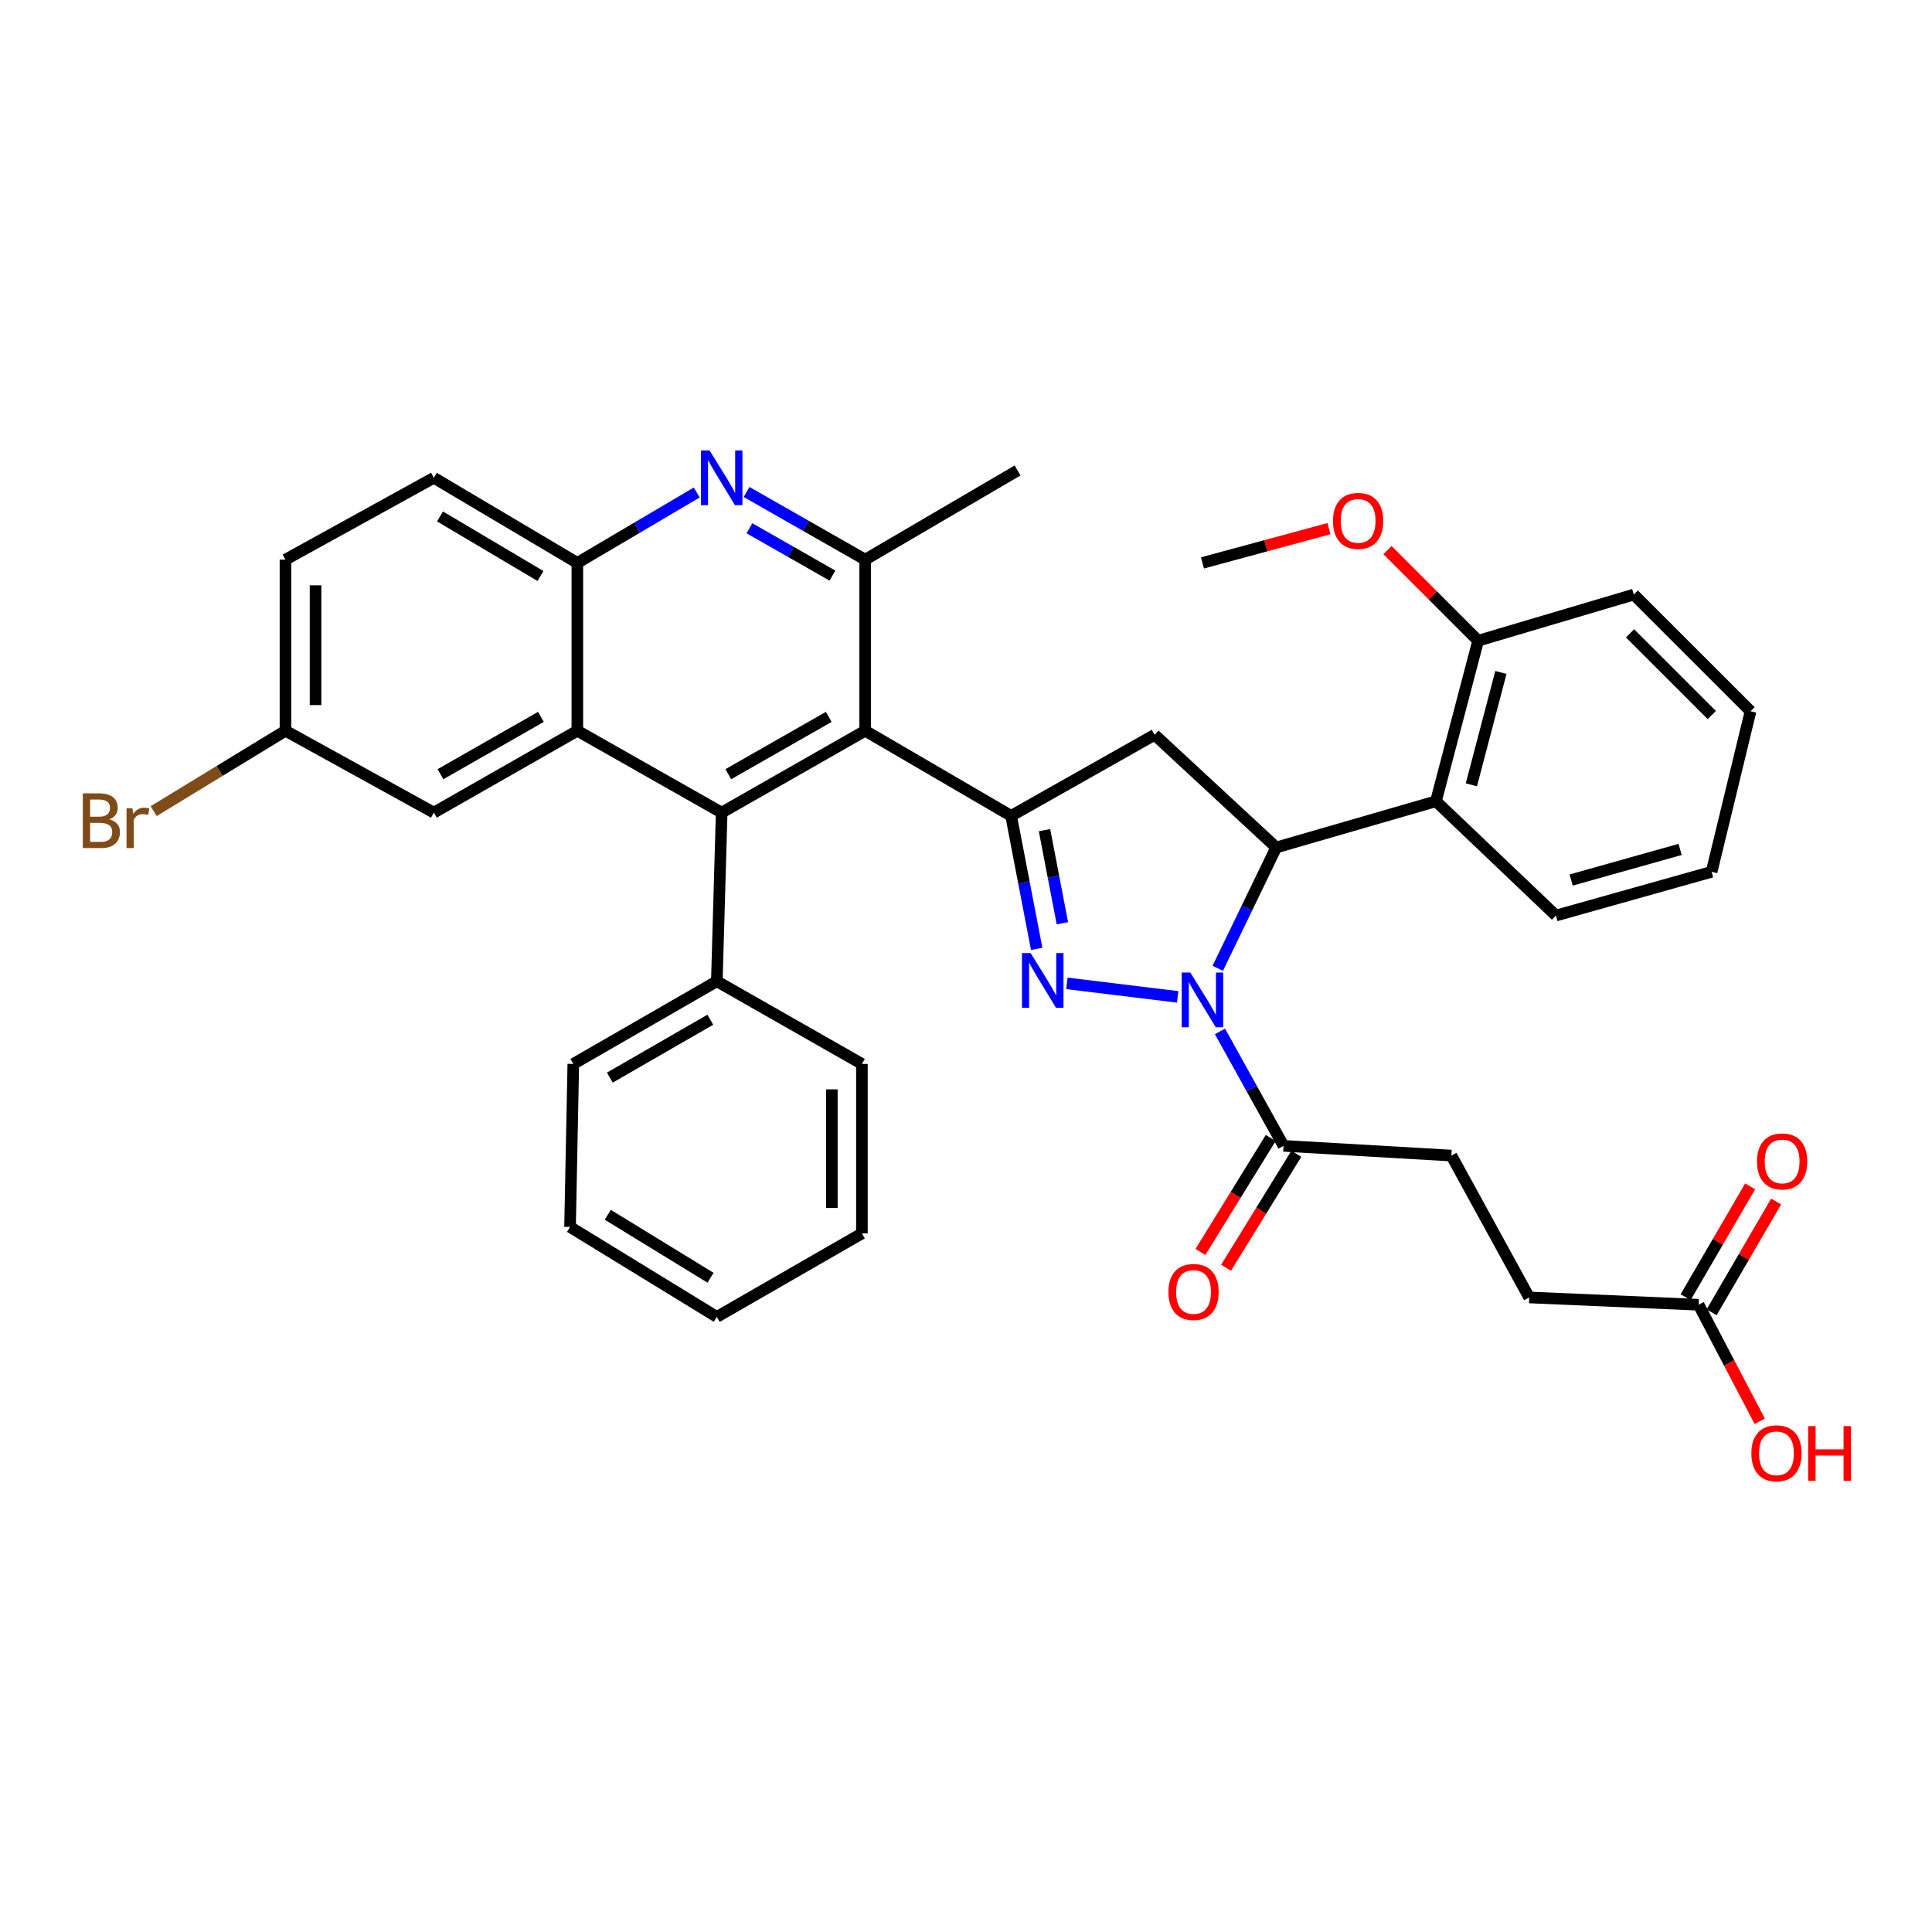 <?xml version='1.0' encoding='iso-8859-1'?>
<svg version='1.1' baseProfile='full'
              xmlns='http://www.w3.org/2000/svg'
                      xmlns:rdkit='http://www.rdkit.org/xml'
                      xmlns:xlink='http://www.w3.org/1999/xlink'
                  xml:space='preserve'
width='1000px' height='1000px' viewBox='0 0 1000 1000'>
<!-- END OF HEADER -->
<rect style='opacity:1.0;fill:#FFFFFF;stroke:none' width='1000' height='1000' x='0' y='0'> </rect>
<path class='bond-0' d='M 609.569,515.981 L 552.219,508.99' style='fill:none;fill-rule:evenodd;stroke:#0000FF;stroke-width:6px;stroke-linecap:butt;stroke-linejoin:miter;stroke-opacity:1' />
<path class='bond-2' d='M 630.304,501.194 L 645.436,469.924' style='fill:none;fill-rule:evenodd;stroke:#0000FF;stroke-width:6px;stroke-linecap:butt;stroke-linejoin:miter;stroke-opacity:1' />
<path class='bond-2' d='M 645.436,469.924 L 660.569,438.654' style='fill:none;fill-rule:evenodd;stroke:#000000;stroke-width:6px;stroke-linecap:butt;stroke-linejoin:miter;stroke-opacity:1' />
<path class='bond-10' d='M 631.456,533.865 L 647.907,563.481' style='fill:none;fill-rule:evenodd;stroke:#0000FF;stroke-width:6px;stroke-linecap:butt;stroke-linejoin:miter;stroke-opacity:1' />
<path class='bond-10' d='M 647.907,563.481 L 664.358,593.096' style='fill:none;fill-rule:evenodd;stroke:#000000;stroke-width:6px;stroke-linecap:butt;stroke-linejoin:miter;stroke-opacity:1' />
<path class='bond-1' d='M 536.583,491.138 L 529.972,456.716' style='fill:none;fill-rule:evenodd;stroke:#0000FF;stroke-width:6px;stroke-linecap:butt;stroke-linejoin:miter;stroke-opacity:1' />
<path class='bond-1' d='M 529.972,456.716 L 523.36,422.294' style='fill:none;fill-rule:evenodd;stroke:#000000;stroke-width:6px;stroke-linecap:butt;stroke-linejoin:miter;stroke-opacity:1' />
<path class='bond-1' d='M 549.892,477.874 L 545.264,453.779' style='fill:none;fill-rule:evenodd;stroke:#0000FF;stroke-width:6px;stroke-linecap:butt;stroke-linejoin:miter;stroke-opacity:1' />
<path class='bond-1' d='M 545.264,453.779 L 540.636,429.684' style='fill:none;fill-rule:evenodd;stroke:#000000;stroke-width:6px;stroke-linecap:butt;stroke-linejoin:miter;stroke-opacity:1' />
<path class='bond-3' d='M 523.36,422.294 L 447.817,378.234' style='fill:none;fill-rule:evenodd;stroke:#000000;stroke-width:6px;stroke-linecap:butt;stroke-linejoin:miter;stroke-opacity:1' />
<path class='bond-37' d='M 523.36,422.294 L 597.631,380.327' style='fill:none;fill-rule:evenodd;stroke:#000000;stroke-width:6px;stroke-linecap:butt;stroke-linejoin:miter;stroke-opacity:1' />
<path class='bond-6' d='M 660.569,438.654 L 597.631,380.327' style='fill:none;fill-rule:evenodd;stroke:#000000;stroke-width:6px;stroke-linecap:butt;stroke-linejoin:miter;stroke-opacity:1' />
<path class='bond-9' d='M 660.569,438.654 L 743.24,414.733' style='fill:none;fill-rule:evenodd;stroke:#000000;stroke-width:6px;stroke-linecap:butt;stroke-linejoin:miter;stroke-opacity:1' />
<path class='bond-4' d='M 447.817,378.234 L 373.538,420.607' style='fill:none;fill-rule:evenodd;stroke:#000000;stroke-width:6px;stroke-linecap:butt;stroke-linejoin:miter;stroke-opacity:1' />
<path class='bond-4' d='M 428.959,371.064 L 376.963,400.725' style='fill:none;fill-rule:evenodd;stroke:#000000;stroke-width:6px;stroke-linecap:butt;stroke-linejoin:miter;stroke-opacity:1' />
<path class='bond-8' d='M 447.817,378.234 L 447.817,289.671' style='fill:none;fill-rule:evenodd;stroke:#000000;stroke-width:6px;stroke-linecap:butt;stroke-linejoin:miter;stroke-opacity:1' />
<path class='bond-5' d='M 373.538,420.607 L 298.834,378.234' style='fill:none;fill-rule:evenodd;stroke:#000000;stroke-width:6px;stroke-linecap:butt;stroke-linejoin:miter;stroke-opacity:1' />
<path class='bond-14' d='M 373.538,420.607 L 371.029,507.898' style='fill:none;fill-rule:evenodd;stroke:#000000;stroke-width:6px;stroke-linecap:butt;stroke-linejoin:miter;stroke-opacity:1' />
<path class='bond-12' d='M 298.834,378.234 L 224.555,420.607' style='fill:none;fill-rule:evenodd;stroke:#000000;stroke-width:6px;stroke-linecap:butt;stroke-linejoin:miter;stroke-opacity:1' />
<path class='bond-12' d='M 279.976,371.064 L 227.98,400.725' style='fill:none;fill-rule:evenodd;stroke:#000000;stroke-width:6px;stroke-linecap:butt;stroke-linejoin:miter;stroke-opacity:1' />
<path class='bond-39' d='M 298.834,378.234 L 298.834,291.358' style='fill:none;fill-rule:evenodd;stroke:#000000;stroke-width:6px;stroke-linecap:butt;stroke-linejoin:miter;stroke-opacity:1' />
<path class='bond-7' d='M 386.415,254.651 L 417.116,272.161' style='fill:none;fill-rule:evenodd;stroke:#0000FF;stroke-width:6px;stroke-linecap:butt;stroke-linejoin:miter;stroke-opacity:1' />
<path class='bond-7' d='M 417.116,272.161 L 447.817,289.671' style='fill:none;fill-rule:evenodd;stroke:#000000;stroke-width:6px;stroke-linecap:butt;stroke-linejoin:miter;stroke-opacity:1' />
<path class='bond-7' d='M 387.911,273.43 L 409.401,285.687' style='fill:none;fill-rule:evenodd;stroke:#0000FF;stroke-width:6px;stroke-linecap:butt;stroke-linejoin:miter;stroke-opacity:1' />
<path class='bond-7' d='M 409.401,285.687 L 430.892,297.945' style='fill:none;fill-rule:evenodd;stroke:#000000;stroke-width:6px;stroke-linecap:butt;stroke-linejoin:miter;stroke-opacity:1' />
<path class='bond-11' d='M 360.63,254.918 L 329.732,273.138' style='fill:none;fill-rule:evenodd;stroke:#0000FF;stroke-width:6px;stroke-linecap:butt;stroke-linejoin:miter;stroke-opacity:1' />
<path class='bond-11' d='M 329.732,273.138 L 298.834,291.358' style='fill:none;fill-rule:evenodd;stroke:#000000;stroke-width:6px;stroke-linecap:butt;stroke-linejoin:miter;stroke-opacity:1' />
<path class='bond-26' d='M 447.817,289.671 L 526.699,243.508' style='fill:none;fill-rule:evenodd;stroke:#000000;stroke-width:6px;stroke-linecap:butt;stroke-linejoin:miter;stroke-opacity:1' />
<path class='bond-15' d='M 743.24,414.733 L 765.076,331.638' style='fill:none;fill-rule:evenodd;stroke:#000000;stroke-width:6px;stroke-linecap:butt;stroke-linejoin:miter;stroke-opacity:1' />
<path class='bond-15' d='M 761.576,406.227 L 776.861,348.06' style='fill:none;fill-rule:evenodd;stroke:#000000;stroke-width:6px;stroke-linecap:butt;stroke-linejoin:miter;stroke-opacity:1' />
<path class='bond-27' d='M 743.24,414.733 L 805.347,473.89' style='fill:none;fill-rule:evenodd;stroke:#000000;stroke-width:6px;stroke-linecap:butt;stroke-linejoin:miter;stroke-opacity:1' />
<path class='bond-16' d='M 657.731,589.009 L 639.537,618.511' style='fill:none;fill-rule:evenodd;stroke:#000000;stroke-width:6px;stroke-linecap:butt;stroke-linejoin:miter;stroke-opacity:1' />
<path class='bond-16' d='M 639.537,618.511 L 621.343,648.013' style='fill:none;fill-rule:evenodd;stroke:#FF0000;stroke-width:6px;stroke-linecap:butt;stroke-linejoin:miter;stroke-opacity:1' />
<path class='bond-16' d='M 670.985,597.183 L 652.791,626.685' style='fill:none;fill-rule:evenodd;stroke:#000000;stroke-width:6px;stroke-linecap:butt;stroke-linejoin:miter;stroke-opacity:1' />
<path class='bond-16' d='M 652.791,626.685 L 634.598,656.187' style='fill:none;fill-rule:evenodd;stroke:#FF0000;stroke-width:6px;stroke-linecap:butt;stroke-linejoin:miter;stroke-opacity:1' />
<path class='bond-17' d='M 664.358,593.096 L 751.234,598.122' style='fill:none;fill-rule:evenodd;stroke:#000000;stroke-width:6px;stroke-linecap:butt;stroke-linejoin:miter;stroke-opacity:1' />
<path class='bond-18' d='M 298.834,291.358 L 224.555,247.306' style='fill:none;fill-rule:evenodd;stroke:#000000;stroke-width:6px;stroke-linecap:butt;stroke-linejoin:miter;stroke-opacity:1' />
<path class='bond-18' d='M 279.749,298.144 L 227.753,267.307' style='fill:none;fill-rule:evenodd;stroke:#000000;stroke-width:6px;stroke-linecap:butt;stroke-linejoin:miter;stroke-opacity:1' />
<path class='bond-20' d='M 224.555,420.607 L 147.758,378.234' style='fill:none;fill-rule:evenodd;stroke:#000000;stroke-width:6px;stroke-linecap:butt;stroke-linejoin:miter;stroke-opacity:1' />
<path class='bond-13' d='M 879.203,675.335 L 791.505,671.563' style='fill:none;fill-rule:evenodd;stroke:#000000;stroke-width:6px;stroke-linecap:butt;stroke-linejoin:miter;stroke-opacity:1' />
<path class='bond-19' d='M 885.932,679.252 L 902.626,650.575' style='fill:none;fill-rule:evenodd;stroke:#000000;stroke-width:6px;stroke-linecap:butt;stroke-linejoin:miter;stroke-opacity:1' />
<path class='bond-19' d='M 902.626,650.575 L 919.319,621.898' style='fill:none;fill-rule:evenodd;stroke:#FF0000;stroke-width:6px;stroke-linecap:butt;stroke-linejoin:miter;stroke-opacity:1' />
<path class='bond-19' d='M 872.474,671.417 L 889.168,642.74' style='fill:none;fill-rule:evenodd;stroke:#000000;stroke-width:6px;stroke-linecap:butt;stroke-linejoin:miter;stroke-opacity:1' />
<path class='bond-19' d='M 889.168,642.74 L 905.861,614.063' style='fill:none;fill-rule:evenodd;stroke:#FF0000;stroke-width:6px;stroke-linecap:butt;stroke-linejoin:miter;stroke-opacity:1' />
<path class='bond-22' d='M 879.203,675.335 L 895.027,705.498' style='fill:none;fill-rule:evenodd;stroke:#000000;stroke-width:6px;stroke-linecap:butt;stroke-linejoin:miter;stroke-opacity:1' />
<path class='bond-22' d='M 895.027,705.498 L 910.85,735.66' style='fill:none;fill-rule:evenodd;stroke:#FF0000;stroke-width:6px;stroke-linecap:butt;stroke-linejoin:miter;stroke-opacity:1' />
<path class='bond-28' d='M 371.029,507.898 L 296.741,550.696' style='fill:none;fill-rule:evenodd;stroke:#000000;stroke-width:6px;stroke-linecap:butt;stroke-linejoin:miter;stroke-opacity:1' />
<path class='bond-28' d='M 367.659,527.811 L 315.657,557.77' style='fill:none;fill-rule:evenodd;stroke:#000000;stroke-width:6px;stroke-linecap:butt;stroke-linejoin:miter;stroke-opacity:1' />
<path class='bond-29' d='M 371.029,507.898 L 446.13,550.696' style='fill:none;fill-rule:evenodd;stroke:#000000;stroke-width:6px;stroke-linecap:butt;stroke-linejoin:miter;stroke-opacity:1' />
<path class='bond-25' d='M 765.076,331.638 L 741.616,308.185' style='fill:none;fill-rule:evenodd;stroke:#000000;stroke-width:6px;stroke-linecap:butt;stroke-linejoin:miter;stroke-opacity:1' />
<path class='bond-25' d='M 741.616,308.185 L 718.156,284.731' style='fill:none;fill-rule:evenodd;stroke:#FF0000;stroke-width:6px;stroke-linecap:butt;stroke-linejoin:miter;stroke-opacity:1' />
<path class='bond-30' d='M 765.076,331.638 L 845.645,307.743' style='fill:none;fill-rule:evenodd;stroke:#000000;stroke-width:6px;stroke-linecap:butt;stroke-linejoin:miter;stroke-opacity:1' />
<path class='bond-21' d='M 751.234,598.122 L 791.505,671.563' style='fill:none;fill-rule:evenodd;stroke:#000000;stroke-width:6px;stroke-linecap:butt;stroke-linejoin:miter;stroke-opacity:1' />
<path class='bond-23' d='M 224.555,247.306 L 147.758,289.671' style='fill:none;fill-rule:evenodd;stroke:#000000;stroke-width:6px;stroke-linecap:butt;stroke-linejoin:miter;stroke-opacity:1' />
<path class='bond-24' d='M 147.758,378.234 L 113.643,399.041' style='fill:none;fill-rule:evenodd;stroke:#000000;stroke-width:6px;stroke-linecap:butt;stroke-linejoin:miter;stroke-opacity:1' />
<path class='bond-24' d='M 113.643,399.041 L 79.529,419.849' style='fill:none;fill-rule:evenodd;stroke:#7F4C19;stroke-width:6px;stroke-linecap:butt;stroke-linejoin:miter;stroke-opacity:1' />
<path class='bond-40' d='M 147.758,378.234 L 147.758,289.671' style='fill:none;fill-rule:evenodd;stroke:#000000;stroke-width:6px;stroke-linecap:butt;stroke-linejoin:miter;stroke-opacity:1' />
<path class='bond-40' d='M 163.33,364.949 L 163.33,302.955' style='fill:none;fill-rule:evenodd;stroke:#000000;stroke-width:6px;stroke-linecap:butt;stroke-linejoin:miter;stroke-opacity:1' />
<path class='bond-31' d='M 687.873,273.625 L 655.132,282.491' style='fill:none;fill-rule:evenodd;stroke:#FF0000;stroke-width:6px;stroke-linecap:butt;stroke-linejoin:miter;stroke-opacity:1' />
<path class='bond-31' d='M 655.132,282.491 L 622.391,291.358' style='fill:none;fill-rule:evenodd;stroke:#000000;stroke-width:6px;stroke-linecap:butt;stroke-linejoin:miter;stroke-opacity:1' />
<path class='bond-32' d='M 805.347,473.89 L 885.933,451.25' style='fill:none;fill-rule:evenodd;stroke:#000000;stroke-width:6px;stroke-linecap:butt;stroke-linejoin:miter;stroke-opacity:1' />
<path class='bond-32' d='M 813.223,455.503 L 869.634,439.654' style='fill:none;fill-rule:evenodd;stroke:#000000;stroke-width:6px;stroke-linecap:butt;stroke-linejoin:miter;stroke-opacity:1' />
<path class='bond-34' d='M 296.741,550.696 L 295.054,635.063' style='fill:none;fill-rule:evenodd;stroke:#000000;stroke-width:6px;stroke-linecap:butt;stroke-linejoin:miter;stroke-opacity:1' />
<path class='bond-35' d='M 446.13,550.696 L 446.13,638.411' style='fill:none;fill-rule:evenodd;stroke:#000000;stroke-width:6px;stroke-linecap:butt;stroke-linejoin:miter;stroke-opacity:1' />
<path class='bond-35' d='M 430.558,563.853 L 430.558,625.254' style='fill:none;fill-rule:evenodd;stroke:#000000;stroke-width:6px;stroke-linecap:butt;stroke-linejoin:miter;stroke-opacity:1' />
<path class='bond-38' d='M 845.645,307.743 L 906.082,368.146' style='fill:none;fill-rule:evenodd;stroke:#000000;stroke-width:6px;stroke-linecap:butt;stroke-linejoin:miter;stroke-opacity:1' />
<path class='bond-38' d='M 843.702,327.818 L 886.009,370.1' style='fill:none;fill-rule:evenodd;stroke:#000000;stroke-width:6px;stroke-linecap:butt;stroke-linejoin:miter;stroke-opacity:1' />
<path class='bond-33' d='M 885.933,451.25 L 906.082,368.146' style='fill:none;fill-rule:evenodd;stroke:#000000;stroke-width:6px;stroke-linecap:butt;stroke-linejoin:miter;stroke-opacity:1' />
<path class='bond-41' d='M 295.054,635.063 L 371.029,681.624' style='fill:none;fill-rule:evenodd;stroke:#000000;stroke-width:6px;stroke-linecap:butt;stroke-linejoin:miter;stroke-opacity:1' />
<path class='bond-41' d='M 314.587,628.77 L 367.769,661.363' style='fill:none;fill-rule:evenodd;stroke:#000000;stroke-width:6px;stroke-linecap:butt;stroke-linejoin:miter;stroke-opacity:1' />
<path class='bond-36' d='M 446.13,638.411 L 371.029,681.624' style='fill:none;fill-rule:evenodd;stroke:#000000;stroke-width:6px;stroke-linecap:butt;stroke-linejoin:miter;stroke-opacity:1' />
<path  class='atom-0' d='M 616.131 503.385
L 625.411 518.385
Q 626.331 519.865, 627.811 522.545
Q 629.291 525.225, 629.371 525.385
L 629.371 503.385
L 633.131 503.385
L 633.131 531.705
L 629.251 531.705
L 619.291 515.305
Q 618.131 513.385, 616.891 511.185
Q 615.691 508.985, 615.331 508.305
L 615.331 531.705
L 611.651 531.705
L 611.651 503.385
L 616.131 503.385
' fill='#0000FF'/>
<path  class='atom-1' d='M 533.459 493.306
L 542.739 508.306
Q 543.659 509.786, 545.139 512.466
Q 546.619 515.146, 546.699 515.306
L 546.699 493.306
L 550.459 493.306
L 550.459 521.626
L 546.579 521.626
L 536.619 505.226
Q 535.459 503.306, 534.219 501.106
Q 533.019 498.906, 532.659 498.226
L 532.659 521.626
L 528.979 521.626
L 528.979 493.306
L 533.459 493.306
' fill='#0000FF'/>
<path  class='atom-8' d='M 367.278 233.146
L 376.558 248.146
Q 377.478 249.626, 378.958 252.306
Q 380.438 254.986, 380.518 255.146
L 380.518 233.146
L 384.278 233.146
L 384.278 261.466
L 380.398 261.466
L 370.438 245.066
Q 369.278 243.146, 368.038 240.946
Q 366.838 238.746, 366.478 238.066
L 366.478 261.466
L 362.798 261.466
L 362.798 233.146
L 367.278 233.146
' fill='#0000FF'/>
<path  class='atom-17' d='M 604.771 668.719
Q 604.771 661.919, 608.131 658.119
Q 611.491 654.319, 617.771 654.319
Q 624.051 654.319, 627.411 658.119
Q 630.771 661.919, 630.771 668.719
Q 630.771 675.599, 627.371 679.519
Q 623.971 683.399, 617.771 683.399
Q 611.531 683.399, 608.131 679.519
Q 604.771 675.639, 604.771 668.719
M 617.771 680.199
Q 622.091 680.199, 624.411 677.319
Q 626.771 674.399, 626.771 668.719
Q 626.771 663.159, 624.411 660.359
Q 622.091 657.519, 617.771 657.519
Q 613.451 657.519, 611.091 660.319
Q 608.771 663.119, 608.771 668.719
Q 608.771 674.439, 611.091 677.319
Q 613.451 680.199, 617.771 680.199
' fill='#FF0000'/>
<path  class='atom-20' d='M 909.433 601.152
Q 909.433 594.352, 912.793 590.552
Q 916.153 586.752, 922.433 586.752
Q 928.713 586.752, 932.073 590.552
Q 935.433 594.352, 935.433 601.152
Q 935.433 608.032, 932.033 611.952
Q 928.633 615.832, 922.433 615.832
Q 916.193 615.832, 912.793 611.952
Q 909.433 608.072, 909.433 601.152
M 922.433 612.632
Q 926.753 612.632, 929.073 609.752
Q 931.433 606.832, 931.433 601.152
Q 931.433 595.592, 929.073 592.792
Q 926.753 589.952, 922.433 589.952
Q 918.113 589.952, 915.753 592.752
Q 913.433 595.552, 913.433 601.152
Q 913.433 606.872, 915.753 609.752
Q 918.113 612.632, 922.433 612.632
' fill='#FF0000'/>
<path  class='atom-23' d='M 906.5 752.229
Q 906.5 745.429, 909.86 741.629
Q 913.22 737.829, 919.5 737.829
Q 925.78 737.829, 929.14 741.629
Q 932.5 745.429, 932.5 752.229
Q 932.5 759.109, 929.1 763.029
Q 925.7 766.909, 919.5 766.909
Q 913.26 766.909, 909.86 763.029
Q 906.5 759.149, 906.5 752.229
M 919.5 763.709
Q 923.82 763.709, 926.14 760.829
Q 928.5 757.909, 928.5 752.229
Q 928.5 746.669, 926.14 743.869
Q 923.82 741.029, 919.5 741.029
Q 915.18 741.029, 912.82 743.829
Q 910.5 746.629, 910.5 752.229
Q 910.5 757.949, 912.82 760.829
Q 915.18 763.709, 919.5 763.709
' fill='#FF0000'/>
<path  class='atom-23' d='M 935.9 738.149
L 939.74 738.149
L 939.74 750.189
L 954.22 750.189
L 954.22 738.149
L 958.06 738.149
L 958.06 766.469
L 954.22 766.469
L 954.22 753.389
L 939.74 753.389
L 939.74 766.469
L 935.9 766.469
L 935.9 738.149
' fill='#FF0000'/>
<path  class='atom-25' d='M 56.613 424.092
Q 59.333 424.852, 60.693 426.532
Q 62.093 428.172, 62.093 430.612
Q 62.093 434.532, 59.573 436.772
Q 57.093 438.972, 52.373 438.972
L 42.853 438.972
L 42.853 410.652
L 51.213 410.652
Q 56.053 410.652, 58.493 412.612
Q 60.933 414.572, 60.933 418.172
Q 60.933 422.452, 56.613 424.092
M 46.653 413.852
L 46.653 422.732
L 51.213 422.732
Q 54.013 422.732, 55.453 421.612
Q 56.933 420.452, 56.933 418.172
Q 56.933 413.852, 51.213 413.852
L 46.653 413.852
M 52.373 435.772
Q 55.133 435.772, 56.613 434.452
Q 58.093 433.132, 58.093 430.612
Q 58.093 428.292, 56.453 427.132
Q 54.853 425.932, 51.773 425.932
L 46.653 425.932
L 46.653 435.772
L 52.373 435.772
' fill='#7F4C19'/>
<path  class='atom-25' d='M 68.533 418.412
L 68.973 421.252
Q 71.133 418.052, 74.653 418.052
Q 75.773 418.052, 77.293 418.452
L 76.693 421.812
Q 74.973 421.412, 74.013 421.412
Q 72.333 421.412, 71.213 422.092
Q 70.133 422.732, 69.253 424.292
L 69.253 438.972
L 65.493 438.972
L 65.493 418.412
L 68.533 418.412
' fill='#7F4C19'/>
<path  class='atom-26' d='M 689.96 269.619
Q 689.96 262.819, 693.32 259.019
Q 696.68 255.219, 702.96 255.219
Q 709.24 255.219, 712.6 259.019
Q 715.96 262.819, 715.96 269.619
Q 715.96 276.499, 712.56 280.419
Q 709.16 284.299, 702.96 284.299
Q 696.72 284.299, 693.32 280.419
Q 689.96 276.539, 689.96 269.619
M 702.96 281.099
Q 707.28 281.099, 709.6 278.219
Q 711.96 275.299, 711.96 269.619
Q 711.96 264.059, 709.6 261.259
Q 707.28 258.419, 702.96 258.419
Q 698.64 258.419, 696.28 261.219
Q 693.96 264.019, 693.96 269.619
Q 693.96 275.339, 696.28 278.219
Q 698.64 281.099, 702.96 281.099
' fill='#FF0000'/>
</svg>
